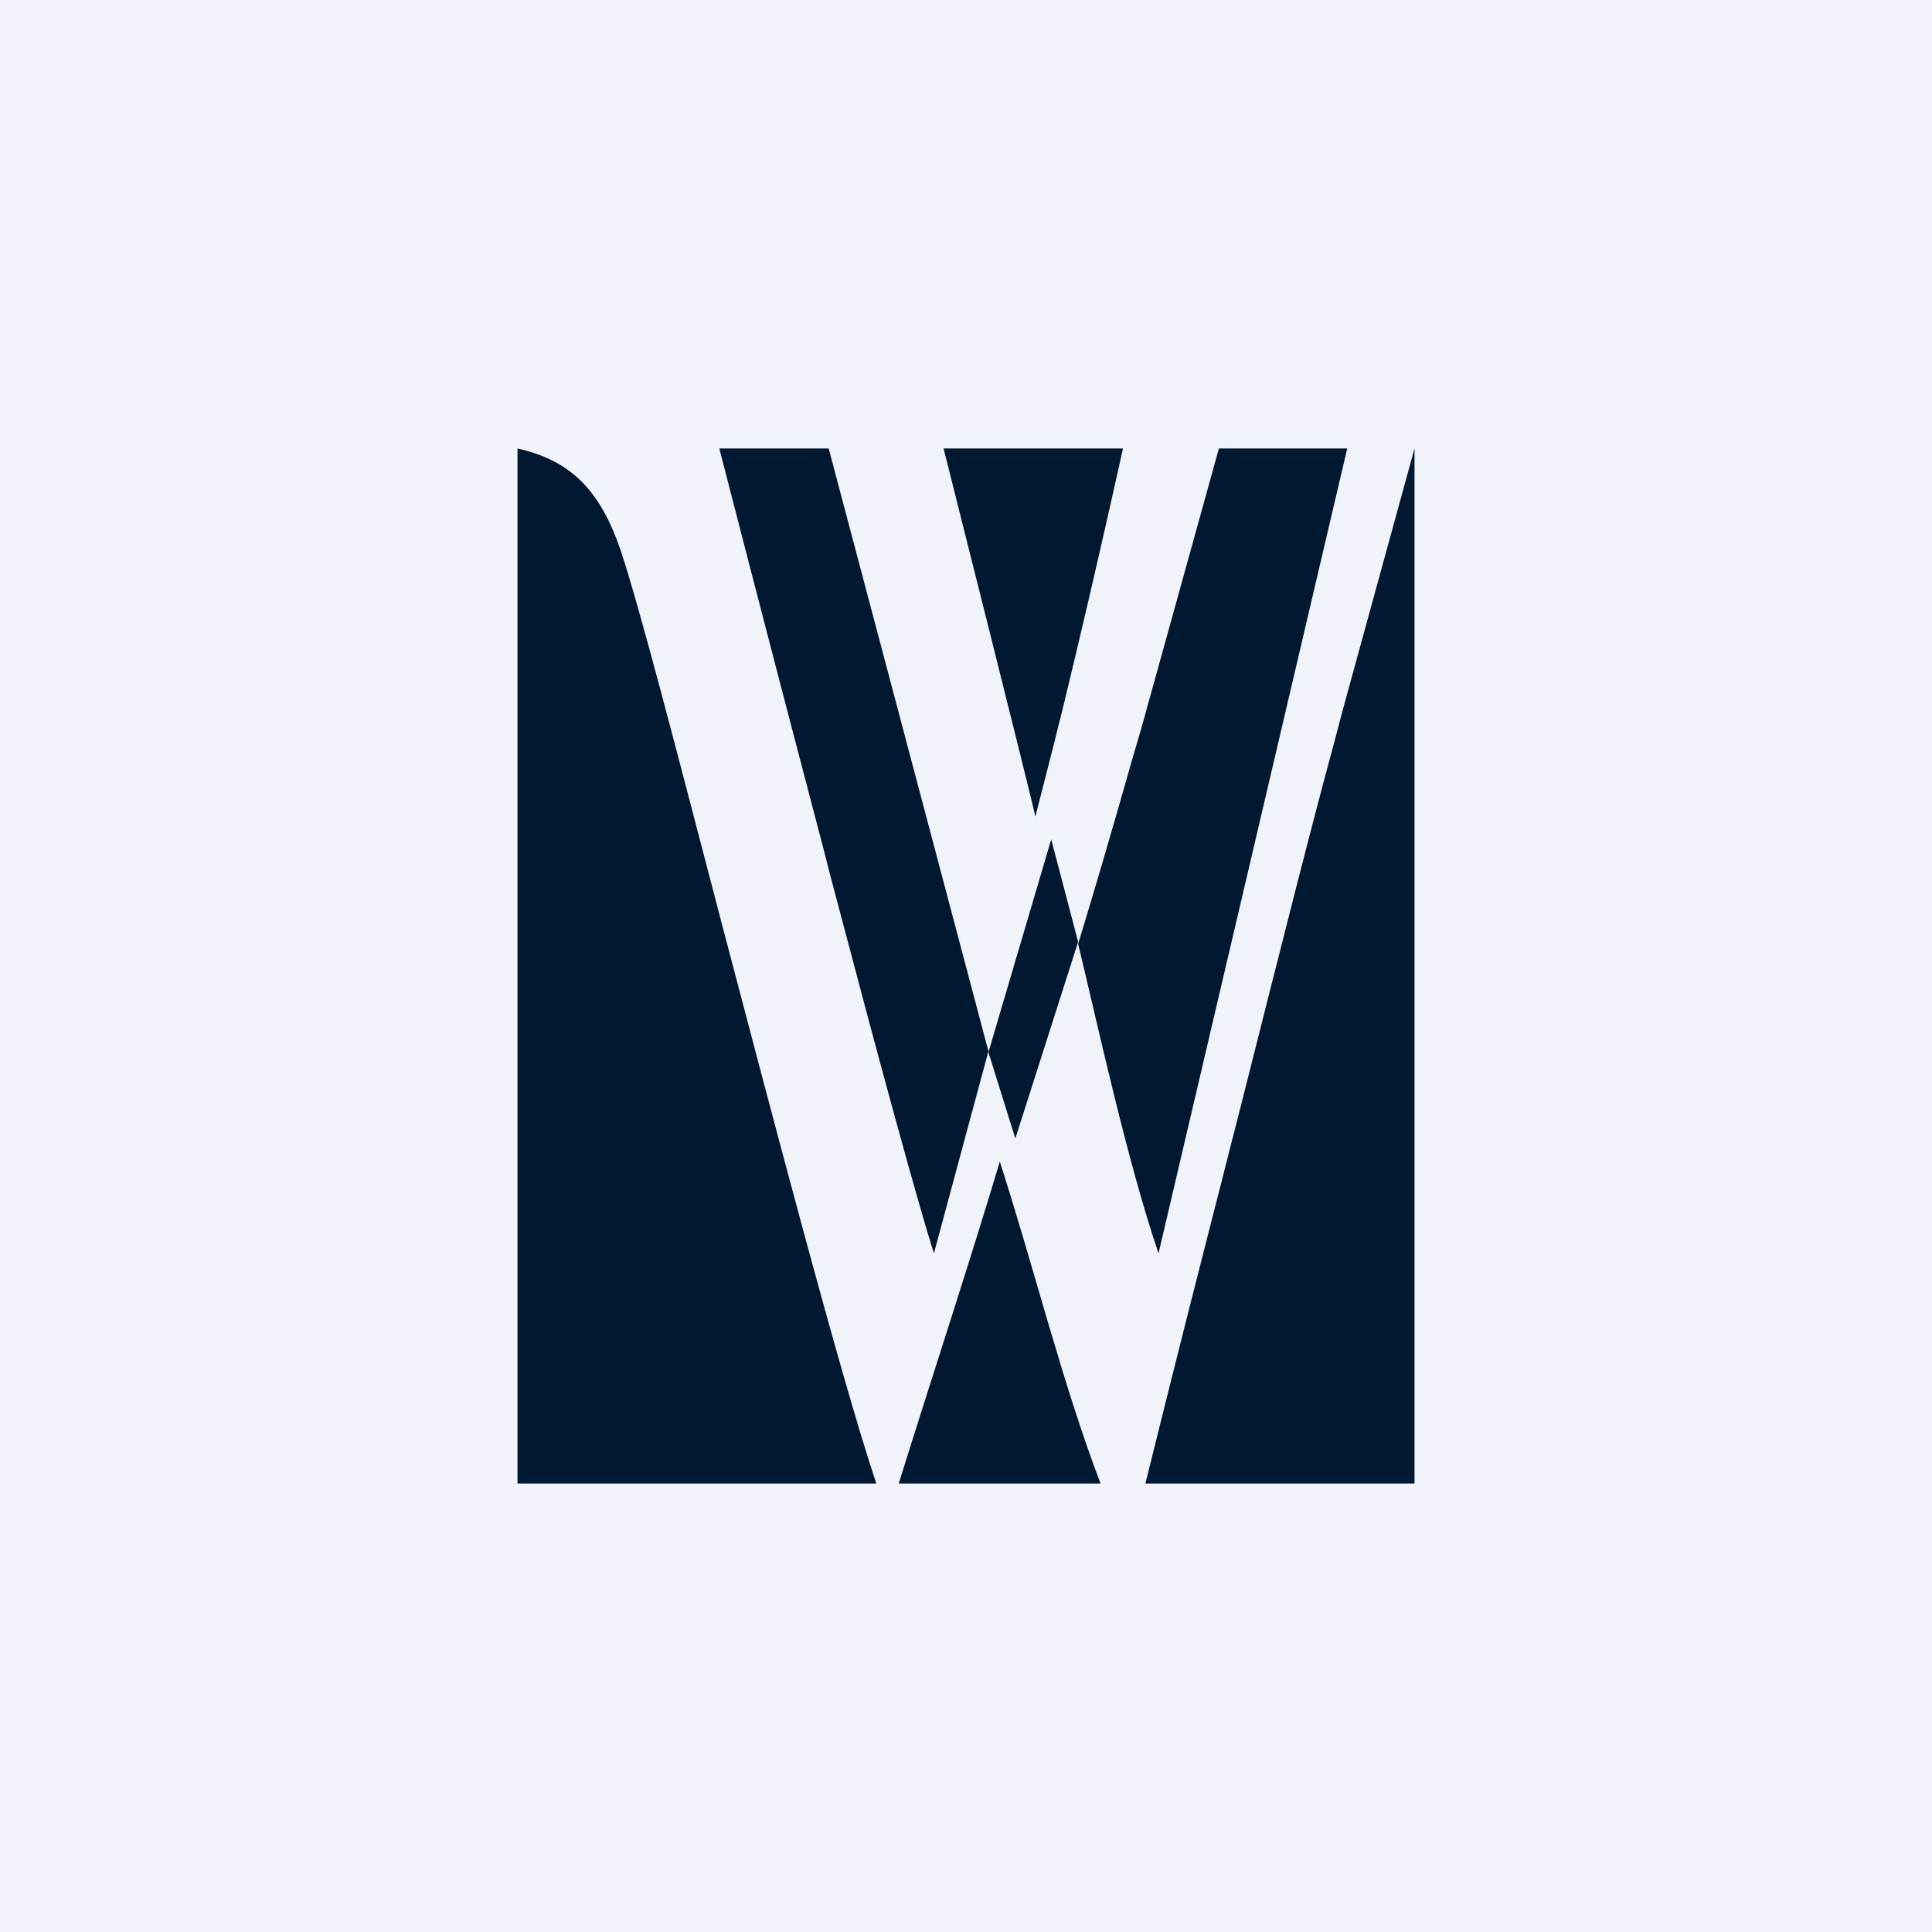 <!-- by TradingView --><svg width="56" height="56" viewBox="0 0 56 56" xmlns="http://www.w3.org/2000/svg"><path fill="#F0F3FA" d="M0 0h56v56H0z"/><path d="M28.98 33.67c.97 3 1.82 6.45 2.92 9.33h-5.85c.97-3.11 2.07-6.45 2.93-9.33ZM15 13c1.62.36 2.43 1.3 3 2.98.58 1.78 1.5 5.35 2.9 10.71 1.38 5.24 3.46 13.21 4.5 16.31H15V13Zm26 0v30h-7.8s.94-3.81 2-7.94l.18-.7.24-.95.3-1.17C37.33 26.65 38 24 38.67 21.53l.1-.38.05-.19.1-.38L41 13Zm-16.98 0 4.63 17.47-1.58 5.86c-.5-1.58-1.6-5.63-2.73-9.92l-.17-.64-.17-.65-.08-.32-.17-.65c-1.5-5.7-2.9-11.15-2.9-11.15h3.17Zm15.03 0-5.47 23.33c-.93-2.75-1.75-6.58-2.33-8.97.49-1.6.96-3.22 1.42-4.83l.13-.46.27-.92.13-.46.06-.23.13-.46 1.94-7h3.72Zm-8.58 11.33.78 2.97-1.82 5.7-.78-2.5 1.82-6.17ZM32.55 13s-.79 3.6-1.7 7.35l-.11.45-.06.23-.11.45-.56 2.19C29.89 23.08 27.35 13 27.35 13h5.2Z" fill="#001830"/></svg>
